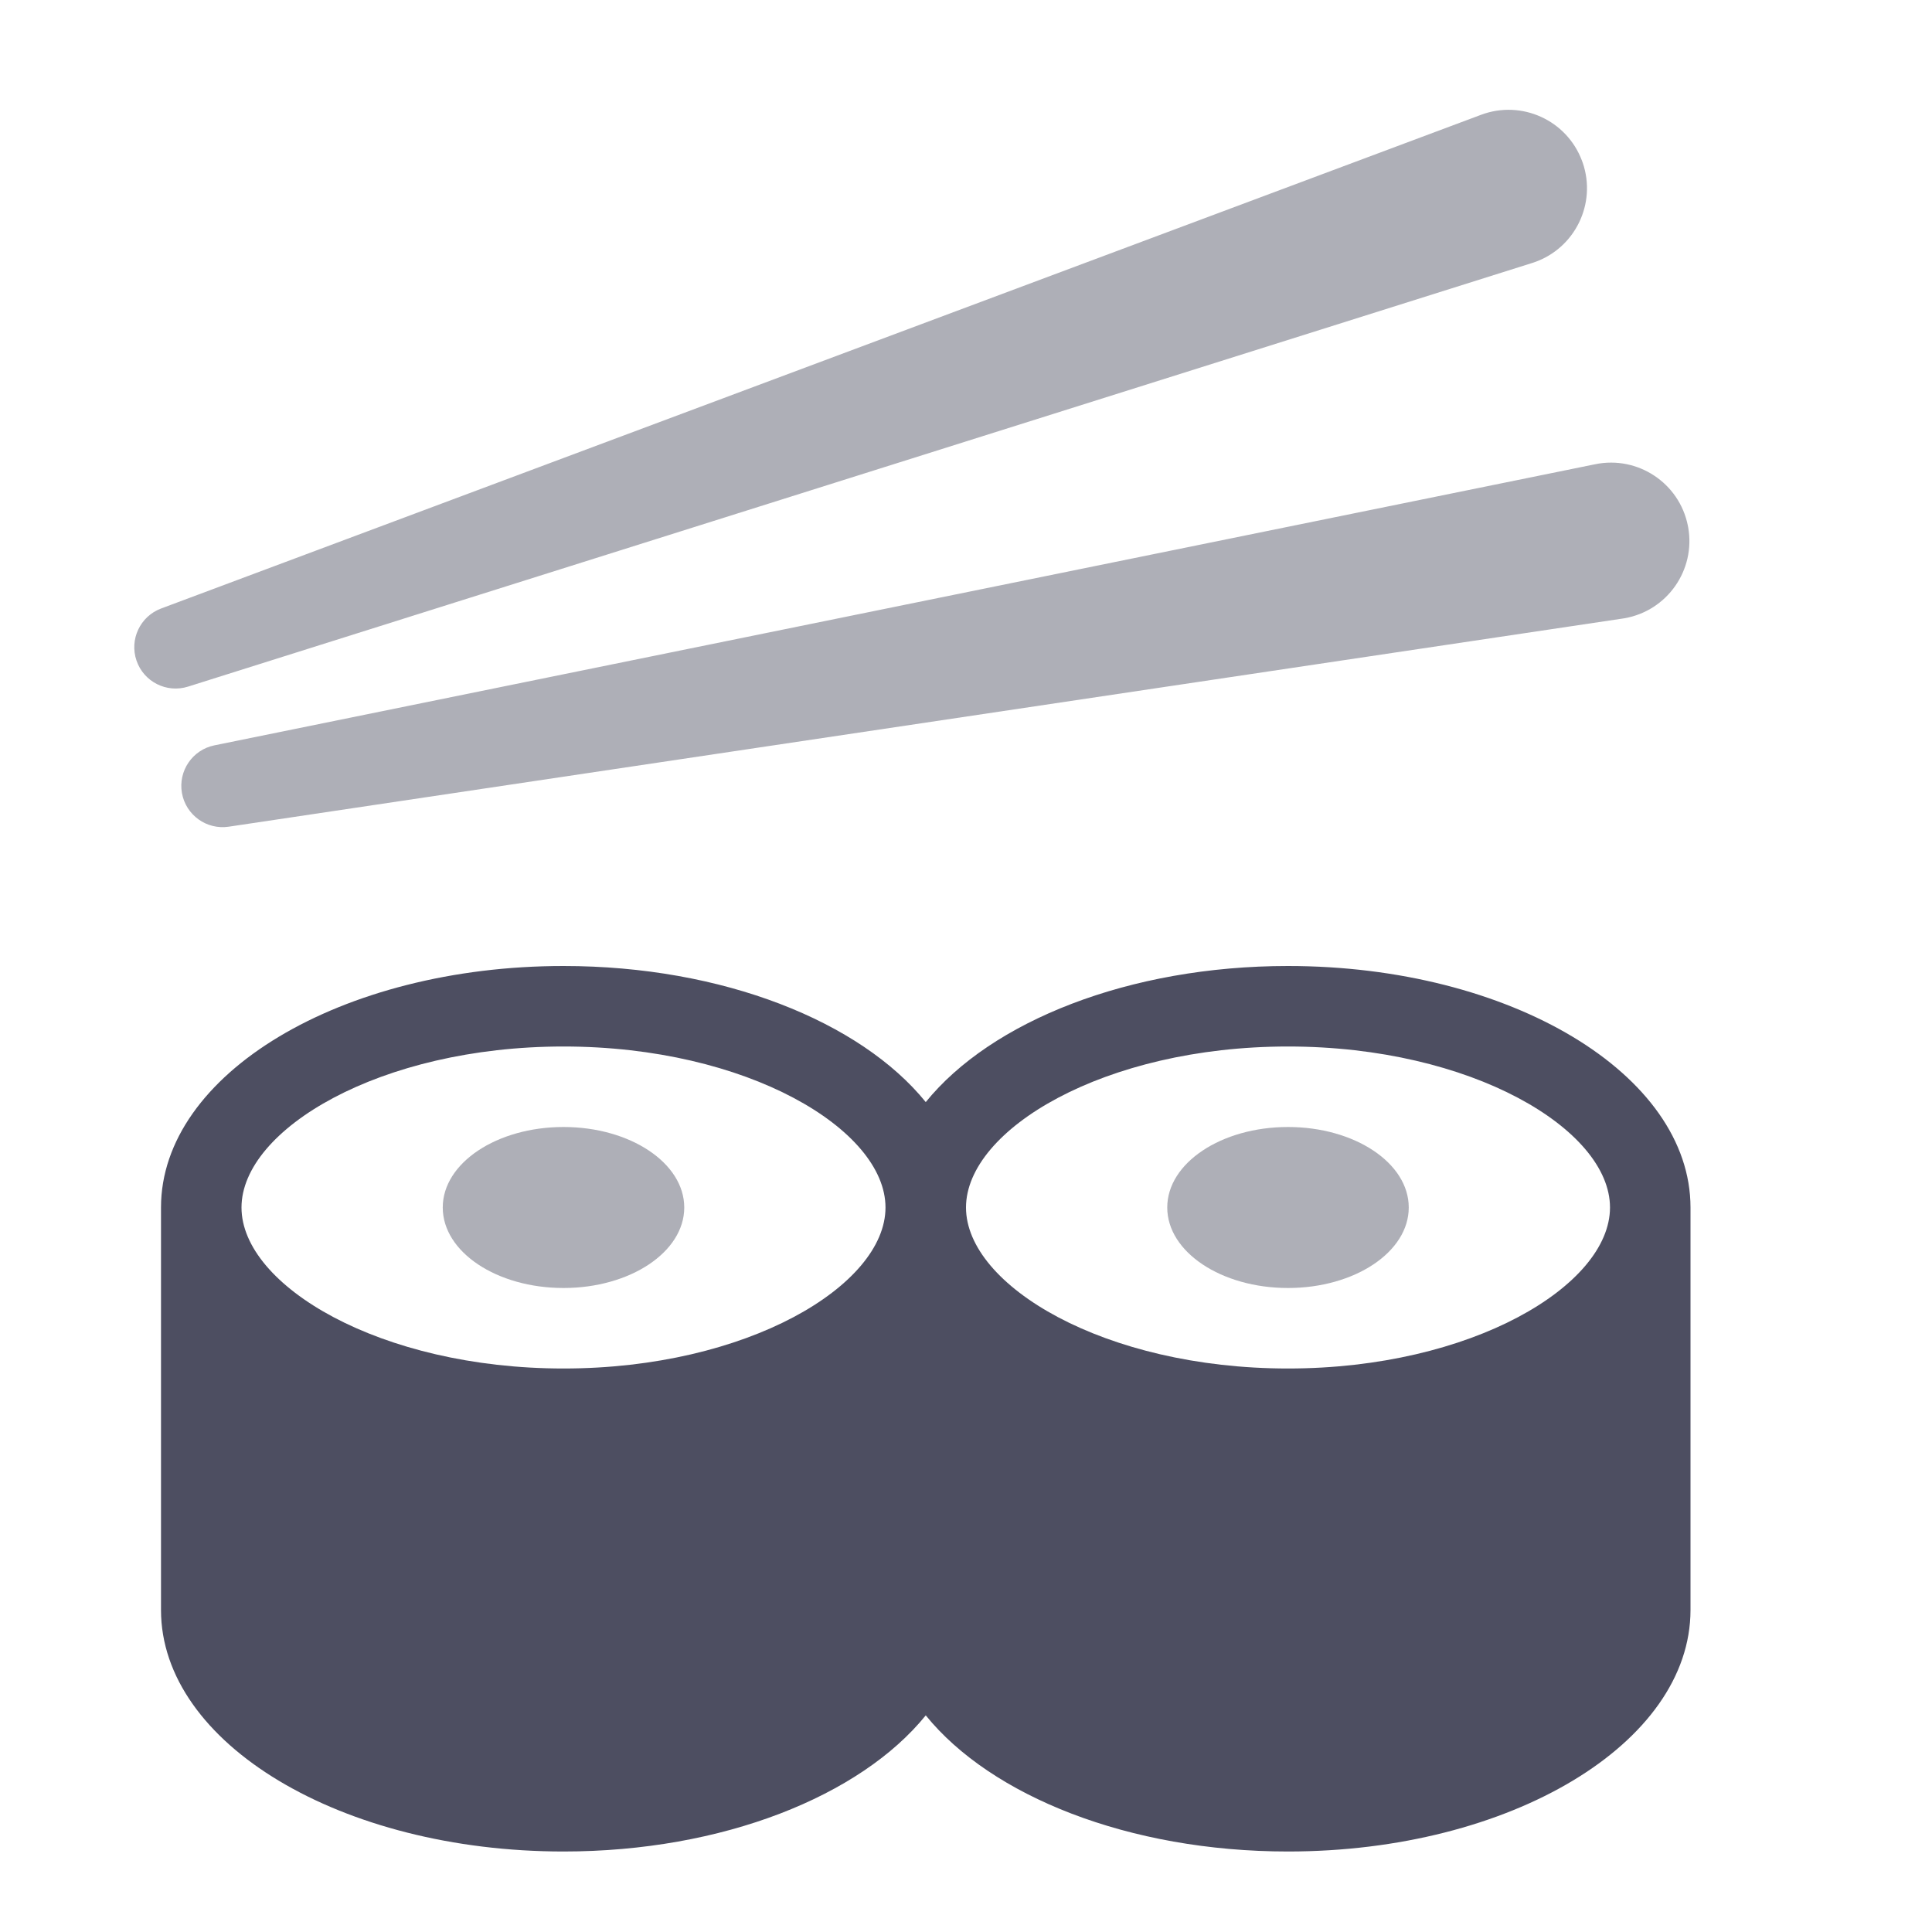 <svg width="48" height="48" viewBox="0 0 48 48" fill="none" xmlns="http://www.w3.org/2000/svg">
<path fill-rule="evenodd" clip-rule="evenodd" d="M4 30V40C4 43.314 8.477 46 14 46C17.958 46 21.379 44.62 23 42.618C24.621 44.62 28.042 46 32 46C37.523 46 42 43.314 42 40V30C42 26.686 37.523 24 32 24C28.042 24 24.621 25.38 23 27.381C21.379 25.38 17.958 24 14 24C8.477 24 4 26.686 4 30ZM32 34C36.562 34 40 31.937 40 30C40 28.063 36.562 26 32 26C27.438 26 24 28.063 24 30C24 31.937 27.438 34 32 34ZM22 30C22 28.063 18.562 26 14 26C9.438 26 6 28.063 6 30C6 31.937 9.438 34 14 34C18.562 34 22 31.937 22 30Z" fill="#4D4E61"/>
<path opacity="0.45" fill-rule="evenodd" clip-rule="evenodd" d="M39.322 4.042C39.672 5.059 39.131 6.168 38.114 6.518C38.098 6.524 38.081 6.529 38.065 6.534L4.671 17.059C4.14 17.226 3.573 16.94 3.392 16.414C3.211 15.888 3.482 15.313 4.003 15.118L36.797 2.852C37.805 2.475 38.927 2.986 39.304 3.994C39.31 4.01 39.316 4.026 39.322 4.042ZM41.943 13.103C42.13 14.163 41.422 15.173 40.363 15.36C40.346 15.363 40.329 15.366 40.312 15.368L5.683 20.539C5.132 20.621 4.617 20.25 4.52 19.702C4.424 19.154 4.781 18.629 5.326 18.518L39.636 11.533C40.69 11.318 41.719 11.999 41.933 13.053C41.937 13.07 41.94 13.086 41.943 13.103ZM32 32C33.657 32 35 31.105 35 30C35 28.895 33.657 28 32 28C30.343 28 29 28.895 29 30C29 31.105 30.343 32 32 32ZM17 30C17 31.105 15.657 32 14 32C12.343 32 11 31.105 11 30C11 28.895 12.343 28 14 28C15.657 28 17 28.895 17 30Z" fill="#4D4E61"/>
</svg>
